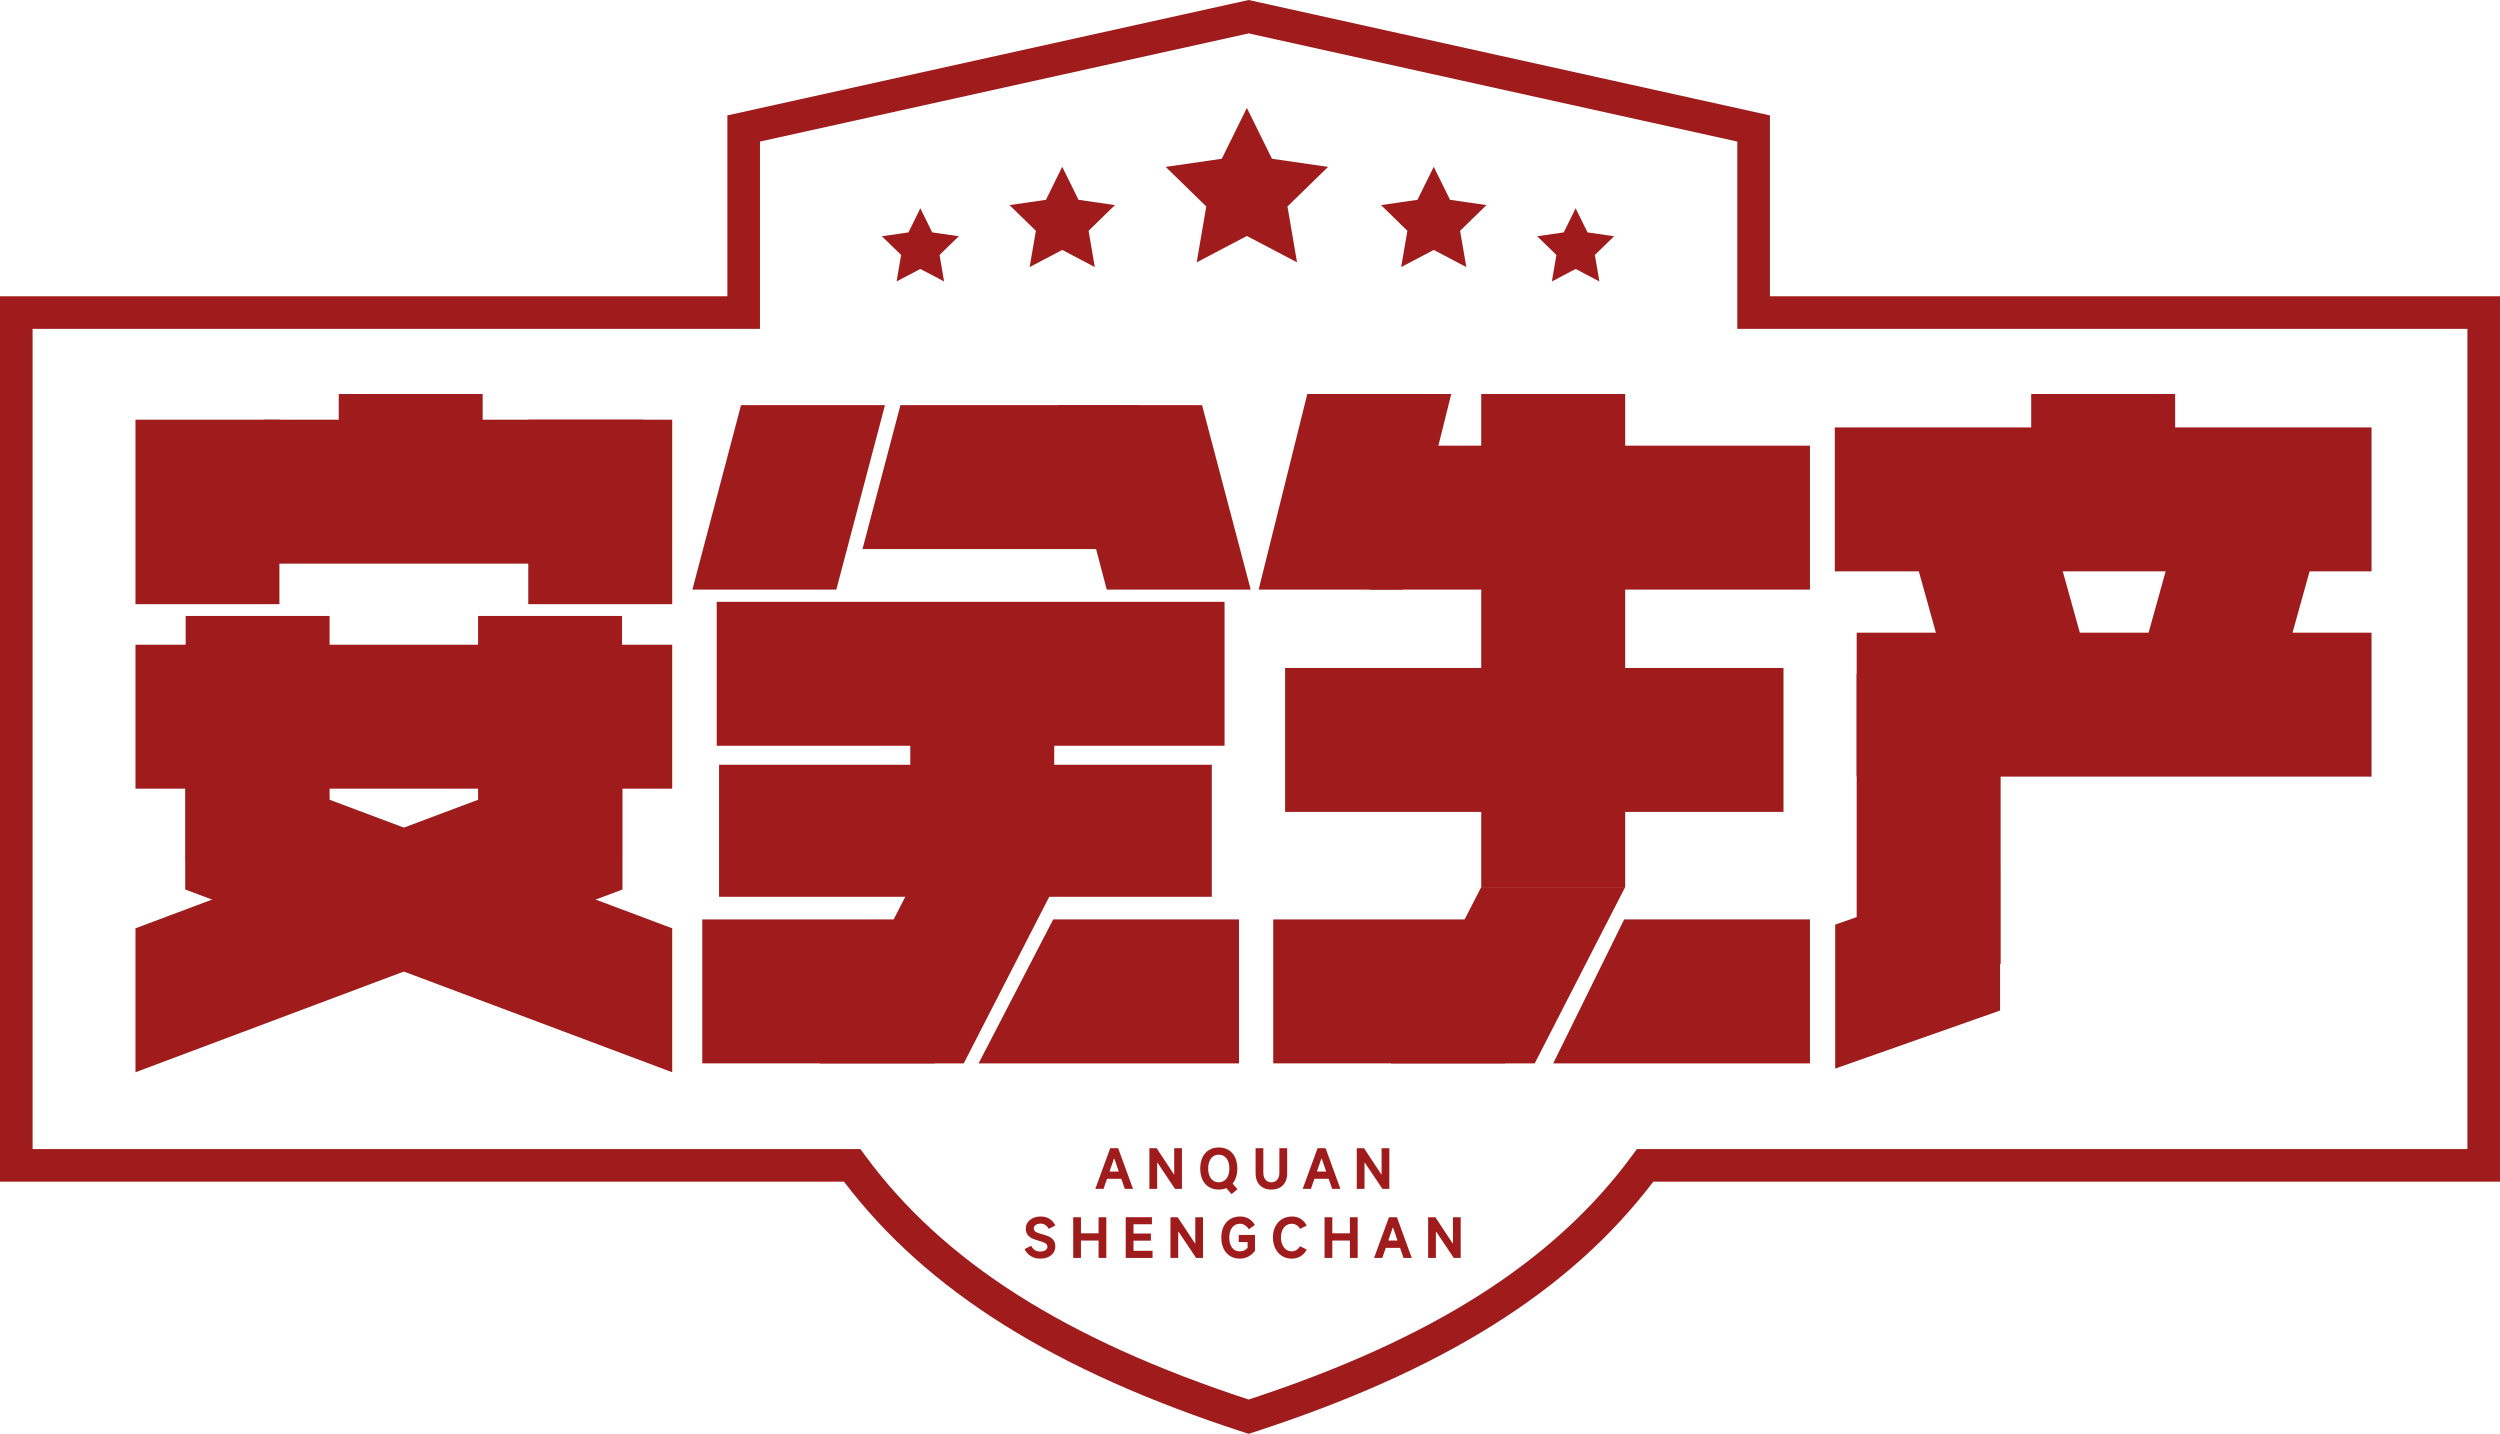 <?xml version="1.0" encoding="iso-8859-1"?>
<!-- Generator: Adobe Illustrator 27.0.0, SVG Export Plug-In . SVG Version: 6.00 Build 0)  -->
<svg version="1.1" id="&#x56FE;&#x5C42;_1" xmlns="http://www.w3.org/2000/svg" xmlns:xlink="http://www.w3.org/1999/xlink" x="0px"
	 y="0px" viewBox="0 0 674.858 387.053" style="enable-background:new 0 0 674.858 387.053;" xml:space="preserve">
<g>
	<g>
		<path style="fill:#A01C1C;" d="M305.847,320.924h-2.218l-0.943-2.717h-3.854l-0.943,2.717h-2.218l4.021-10.98h2.149
			L305.847,320.924z M300.717,312.73l-1.206,3.508h2.496l-1.207-3.508H300.717z"/>
		<path style="fill:#A01C1C;" d="M312.363,320.924h-2.094v-10.98h1.955l4.658,7.057h0.083v-7.057h2.094v10.98h-1.872l-4.742-7.071
			h-0.083V320.924z"/>
		<path style="fill:#A01C1C;" d="M334.046,321.007l-1.594,1.345l-1.4-1.622c-0.628,0.259-1.313,0.388-2.052,0.388
			c-1.017,0-1.901-0.231-2.655-0.693c-0.754-0.462-1.334-1.121-1.74-1.976c-0.407-0.855-0.61-1.86-0.61-3.016
			c0-1.155,0.203-2.16,0.61-3.015c0.406-0.855,0.986-1.513,1.74-1.976c0.753-0.462,1.638-0.693,2.655-0.693s1.902,0.231,2.655,0.693
			c0.753,0.462,1.333,1.121,1.74,1.976c0.406,0.855,0.61,1.86,0.61,3.015c0,0.841-0.109,1.604-0.326,2.288
			c-0.217,0.684-0.534,1.276-0.95,1.775L334.046,321.007z M326.49,317.395c0.231,0.559,0.564,0.992,0.999,1.296
			c0.434,0.305,0.938,0.458,1.511,0.458c0.573,0,1.077-0.152,1.511-0.458c0.434-0.305,0.767-0.737,0.999-1.296
			c0.231-0.559,0.347-1.213,0.347-1.962c0-0.758-0.116-1.417-0.347-1.975c-0.231-0.559-0.562-0.991-0.991-1.296
			c-0.43-0.305-0.936-0.458-1.518-0.458s-1.088,0.153-1.518,0.458c-0.43,0.305-0.76,0.737-0.991,1.296
			c-0.231,0.559-0.346,1.218-0.346,1.975C326.144,316.182,326.259,316.836,326.49,317.395z"/>
		<path style="fill:#A01C1C;" d="M344.777,318.477c0.388-0.448,0.582-1.056,0.582-1.823v-6.71h2.108v6.807
			c0,0.897-0.173,1.673-0.52,2.329c-0.347,0.656-0.841,1.16-1.484,1.511c-0.642,0.351-1.398,0.527-2.267,0.527
			c-0.869,0-1.622-0.175-2.26-0.527c-0.638-0.351-1.13-0.855-1.476-1.511c-0.347-0.656-0.52-1.432-0.52-2.329v-6.807h2.094v6.654
			c0,0.786,0.194,1.407,0.582,1.865c0.388,0.458,0.915,0.687,1.581,0.687C343.862,319.149,344.389,318.925,344.777,318.477z"/>
		<path style="fill:#A01C1C;" d="M361.83,320.924h-2.218l-0.943-2.717h-3.854l-0.943,2.717h-2.218l4.021-10.98h2.149L361.83,320.924
			z M356.701,312.73l-1.206,3.508h2.496l-1.207-3.508H356.701z"/>
		<path style="fill:#A01C1C;" d="M368.346,320.924h-2.094v-10.98h1.955l4.658,7.057h0.083v-7.057h2.094v10.98h-1.872l-4.742-7.071
			h-0.083V320.924z"/>
		<path style="fill:#A01C1C;" d="M278.237,339.066c-0.73-0.462-1.285-1.091-1.664-1.886l1.802-0.887
			c0.222,0.508,0.543,0.894,0.963,1.157c0.42,0.263,0.903,0.395,1.449,0.395c0.582,0,1.054-0.12,1.414-0.361
			c0.36-0.24,0.541-0.55,0.541-0.929c0-0.259-0.069-0.476-0.208-0.651c-0.139-0.176-0.367-0.337-0.686-0.485
			c-0.319-0.148-0.769-0.3-1.352-0.458c-0.73-0.212-1.333-0.423-1.809-0.631c-0.476-0.208-0.892-0.529-1.248-0.964
			c-0.356-0.434-0.534-1.003-0.534-1.705c0-0.629,0.173-1.19,0.52-1.685c0.347-0.494,0.825-0.882,1.435-1.165
			c0.61-0.282,1.289-0.422,2.038-0.422c1.83,0,3.156,0.804,3.979,2.412l-1.775,0.915c-0.518-0.943-1.262-1.414-2.232-1.414
			c-0.518,0-0.95,0.12-1.296,0.361c-0.346,0.24-0.52,0.531-0.52,0.874c0,0.296,0.076,0.536,0.229,0.721
			c0.152,0.185,0.384,0.342,0.693,0.471c0.31,0.13,0.751,0.273,1.324,0.43c0.702,0.185,1.298,0.386,1.788,0.603
			c0.49,0.217,0.91,0.543,1.262,0.978c0.351,0.434,0.527,1.003,0.527,1.705c0,0.665-0.173,1.248-0.52,1.747
			c-0.347,0.499-0.83,0.885-1.449,1.157s-1.331,0.409-2.135,0.409C279.813,339.759,278.967,339.528,278.237,339.066z"/>
		<path style="fill:#A01C1C;" d="M296.551,332.924v-4.339h2.094v10.98h-2.094v-4.686h-4.755v4.686h-2.094v-10.98h2.094v4.339
			H296.551z"/>
		<path style="fill:#A01C1C;" d="M305.978,334.906v2.745h5.144v1.913h-7.237v-10.98h7.071v1.899h-4.977v2.51h4.7v1.913H305.978z"/>
		<path style="fill:#A01C1C;" d="M318.054,339.564h-2.094v-10.98h1.955l4.658,7.057h0.083v-7.057h2.094v10.98h-1.872l-4.742-7.071
			h-0.083V339.564z"/>
		<path style="fill:#A01C1C;" d="M332.618,331.343c-0.522,0.665-0.784,1.576-0.784,2.731c0,1.164,0.252,2.075,0.756,2.731
			c0.504,0.656,1.199,0.984,2.087,0.984c0.434,0,0.82-0.074,1.157-0.222c0.337-0.148,0.654-0.383,0.95-0.707v-1.58h-2.398v-1.913
			h4.395v4.27c-0.536,0.703-1.151,1.232-1.844,1.588c-0.693,0.356-1.446,0.534-2.26,0.534c-0.998,0-1.874-0.234-2.627-0.7
			c-0.753-0.467-1.336-1.127-1.747-1.983c-0.411-0.855-0.617-1.855-0.617-3.002c0-1.146,0.21-2.149,0.631-3.009
			c0.42-0.86,1.012-1.52,1.775-1.983c0.762-0.462,1.652-0.693,2.669-0.693c0.887,0,1.673,0.201,2.357,0.603
			c0.684,0.402,1.225,0.963,1.622,1.684l-1.636,1.165c-0.259-0.453-0.601-0.815-1.026-1.088c-0.426-0.273-0.865-0.409-1.317-0.409
			C333.854,330.345,333.14,330.677,332.618,331.343z"/>
		<path style="fill:#A01C1C;" d="M352.742,337.305c-0.398,0.776-0.948,1.379-1.65,1.809c-0.703,0.43-1.502,0.645-2.399,0.645
			c-0.989,0-1.867-0.243-2.634-0.728s-1.365-1.162-1.795-2.031c-0.43-0.869-0.645-1.862-0.645-2.981c0-1.1,0.215-2.075,0.645-2.925
			c0.43-0.85,1.035-1.513,1.816-1.99c0.781-0.476,1.68-0.714,2.697-0.714c0.915,0,1.705,0.217,2.371,0.651
			c0.666,0.435,1.193,1.035,1.581,1.802l-1.816,0.874c-0.222-0.434-0.529-0.772-0.922-1.012c-0.393-0.24-0.83-0.361-1.31-0.361
			c-0.564,0-1.065,0.155-1.504,0.464c-0.439,0.31-0.781,0.744-1.026,1.303c-0.245,0.559-0.367,1.195-0.367,1.907
			c0,0.73,0.123,1.382,0.367,1.955c0.245,0.573,0.587,1.019,1.026,1.338c0.439,0.319,0.94,0.478,1.504,0.478
			c0.462,0,0.887-0.12,1.276-0.361c0.388-0.24,0.712-0.577,0.97-1.012L352.742,337.305z"/>
		<path style="fill:#A01C1C;" d="M364.402,332.924v-4.339h2.094v10.98h-2.094v-4.686h-4.755v4.686h-2.094v-10.98h2.094v4.339
			H364.402z"/>
		<path style="fill:#A01C1C;" d="M381.094,339.564h-2.218l-0.943-2.717h-3.854l-0.943,2.717h-2.218l4.021-10.98h2.149
			L381.094,339.564z M375.964,331.371l-1.206,3.508h2.496l-1.207-3.508H375.964z"/>
		<path style="fill:#A01C1C;" d="M387.61,339.564h-2.094v-10.98h1.955l4.658,7.057h0.083v-7.057h2.094v10.98h-1.872l-4.742-7.071
			h-0.083V339.564z"/>
	</g>
	<rect x="36.572" y="113.293" style="fill:#A01C1C;" width="38.856" height="49.801"/>
	<polygon style="fill:#A01C1C;" points="225.761,159.157 186.905,159.157 200.04,109.356 238.895,109.356 	"/>
	<polygon style="fill:#A01C1C;" points="378.618,159.157 339.762,159.157 352.896,106.361 391.752,106.361 	"/>
	<polygon style="fill:#A01C1C;" points="298.763,159.157 337.619,159.157 324.484,109.356 285.629,109.356 	"/>
	<rect x="50.117" y="166.271" style="fill:#A01C1C;" width="38.856" height="65.96"/>
	<rect x="91.435" y="106.361" style="fill:#A01C1C;" width="38.856" height="38.855"/>
	<rect x="142.604" y="113.293" style="fill:#A01C1C;" width="38.856" height="49.801"/>
	<rect x="399.851" y="106.361" style="fill:#A01C1C;" width="38.856" height="133.089"/>
	<polygon style="fill:#A01C1C;" points="414.285,287.049 375.429,287.049 399.851,239.45 438.706,239.45 	"/>
	<rect x="501.2" y="181.887" style="fill:#A01C1C;" width="38.856" height="78.346"/>
	<rect x="548.31" y="106.361" style="fill:#A01C1C;" width="38.856" height="32.383"/>
	<polygon style="fill:#A01C1C;" points="564.529,181.887 525.673,181.887 515.287,144.582 554.142,144.582 	"/>
	<polygon style="fill:#A01C1C;" points="576.904,181.887 615.76,181.887 626.147,144.582 587.291,144.582 	"/>
	
		<rect x="103.019" y="81.507" transform="matrix(-1.836970e-16 1 -1 -1.836970e-16 255.167 10.275)" style="fill:#A01C1C;" width="38.856" height="102.429"/>
	
		<rect x="242.589" y="113.343" transform="matrix(-1.836970e-16 1 -1 -1.836970e-16 443.904 -80.13)" style="fill:#A01C1C;" width="38.856" height="137.089"/>
	
		<rect x="409.713" y="80.283" transform="matrix(-1.836970e-16 1 -1 -1.836970e-16 568.87 -289.411)" style="fill:#A01C1C;" width="38.856" height="118.893"/>
	
		<rect x="548.31" y="62.364" transform="matrix(-1.836970e-16 1 -1 -1.836970e-16 702.546 -432.931)" style="fill:#A01C1C;" width="38.856" height="144.887"/>
	<rect x="501.2" y="170.786" style="fill:#A01C1C;" width="138.981" height="38.856"/>
	
		<rect x="355.614" y="236.279" transform="matrix(-1.836970e-16 1 -1 -1.836970e-16 642.662 -107.421)" style="fill:#A01C1C;" width="38.856" height="62.684"/>
	<polygon style="fill:#A01C1C;" points="419.279,287.049 438.429,248.193 488.587,248.193 488.587,287.049 	"/>
	<rect x="245.724" y="177.156" style="fill:#A01C1C;" width="38.856" height="62.295"/>
	<polygon style="fill:#A01C1C;" points="260.159,287.049 221.303,287.049 245.724,239.45 284.58,239.45 	"/>
	
		<rect x="201.488" y="236.279" transform="matrix(-1.836970e-16 1 -1 -1.836970e-16 488.536 46.705)" style="fill:#A01C1C;" width="38.856" height="62.684"/>
	<polygon style="fill:#A01C1C;" points="264.168,287.049 284.303,248.193 334.461,248.193 334.461,287.049 	"/>
	
		<rect x="394.747" y="132.47" transform="matrix(-1.836970e-16 1 -1 -1.836970e-16 613.912 -214.437)" style="fill:#A01C1C;" width="38.856" height="134.535"/>
	
		<rect x="242.791" y="157.758" transform="matrix(-1.836970e-16 1 -1 -1.836970e-16 484.873 -36.349)" style="fill:#A01C1C;" width="35.64" height="133.007"/>
	<rect x="36.572" y="174.039" style="fill:#A01C1C;" width="144.887" height="38.856"/>
	<polygon style="fill:#A01C1C;" points="50.003,240.121 50.003,201.265 181.459,250.591 181.459,289.447 	"/>
	
		<rect x="129.059" y="166.271" transform="matrix(-1 -1.224647e-16 1.224647e-16 -1 296.974 398.502)" style="fill:#A01C1C;" width="38.856" height="65.96"/>
	<polygon style="fill:#A01C1C;" points="168.029,240.121 168.029,201.265 36.572,250.591 36.572,289.447 	"/>
	<polygon style="fill:#A01C1C;" points="539.908,272.786 539.908,233.93 495.397,249.599 495.397,288.455 	"/>
	<polygon style="fill:#A01C1C;" points="243.073,109.356 232.825,148.211 307.303,148.211 307.303,109.356 	"/>
	<g>
		<path style="fill:#A01C1C;" d="M337.062,387.053l-1.358-0.441c-51.072-16.575-85.427-38.098-107.874-67.625H0V79.967h196.35V31.15
			L337.062,0L477.775,31.15v48.817h197.083v239.02H446.294c-22.447,29.527-56.802,51.05-107.874,67.625L337.062,387.053z
			 M8.801,310.186h223.458l1.319,1.792c21.075,28.634,53.98,49.57,103.485,65.82c49.504-16.25,82.41-37.185,103.485-65.82
			l1.319-1.792h224.191V88.768H468.974V38.215L337.062,9.014L205.151,38.215v50.552H8.801V310.186z"/>
	</g>
	<polygon style="fill:#A01C1C;" points="336.584,29.129 343.357,42.853 358.502,45.053 347.543,55.736 350.13,70.819 
		336.584,63.698 323.038,70.819 325.625,55.736 314.666,45.053 329.811,42.853 	"/>
	<polygon style="fill:#A01C1C;" points="286.742,45.027 291.139,53.937 300.972,55.365 293.857,62.301 295.537,72.094 
		286.742,67.47 277.947,72.094 279.627,62.301 272.512,55.365 282.345,53.937 	"/>
	<polygon style="fill:#A01C1C;" points="248.439,56.232 251.646,62.73 258.818,63.772 253.628,68.831 254.853,75.974 
		248.439,72.601 242.024,75.974 243.249,68.831 238.06,63.772 245.232,62.73 	"/>
	<polygon style="fill:#A01C1C;" points="387.029,45.027 382.631,53.937 372.799,55.365 379.914,62.301 378.234,72.094 
		387.029,67.47 395.823,72.094 394.144,62.301 401.259,55.365 391.426,53.937 	"/>
	<polygon style="fill:#A01C1C;" points="425.332,56.232 422.125,62.73 414.953,63.772 420.142,68.831 418.917,75.974 
		425.332,72.601 431.746,75.974 430.521,68.831 435.711,63.772 428.539,62.73 	"/>
</g>
</svg>
